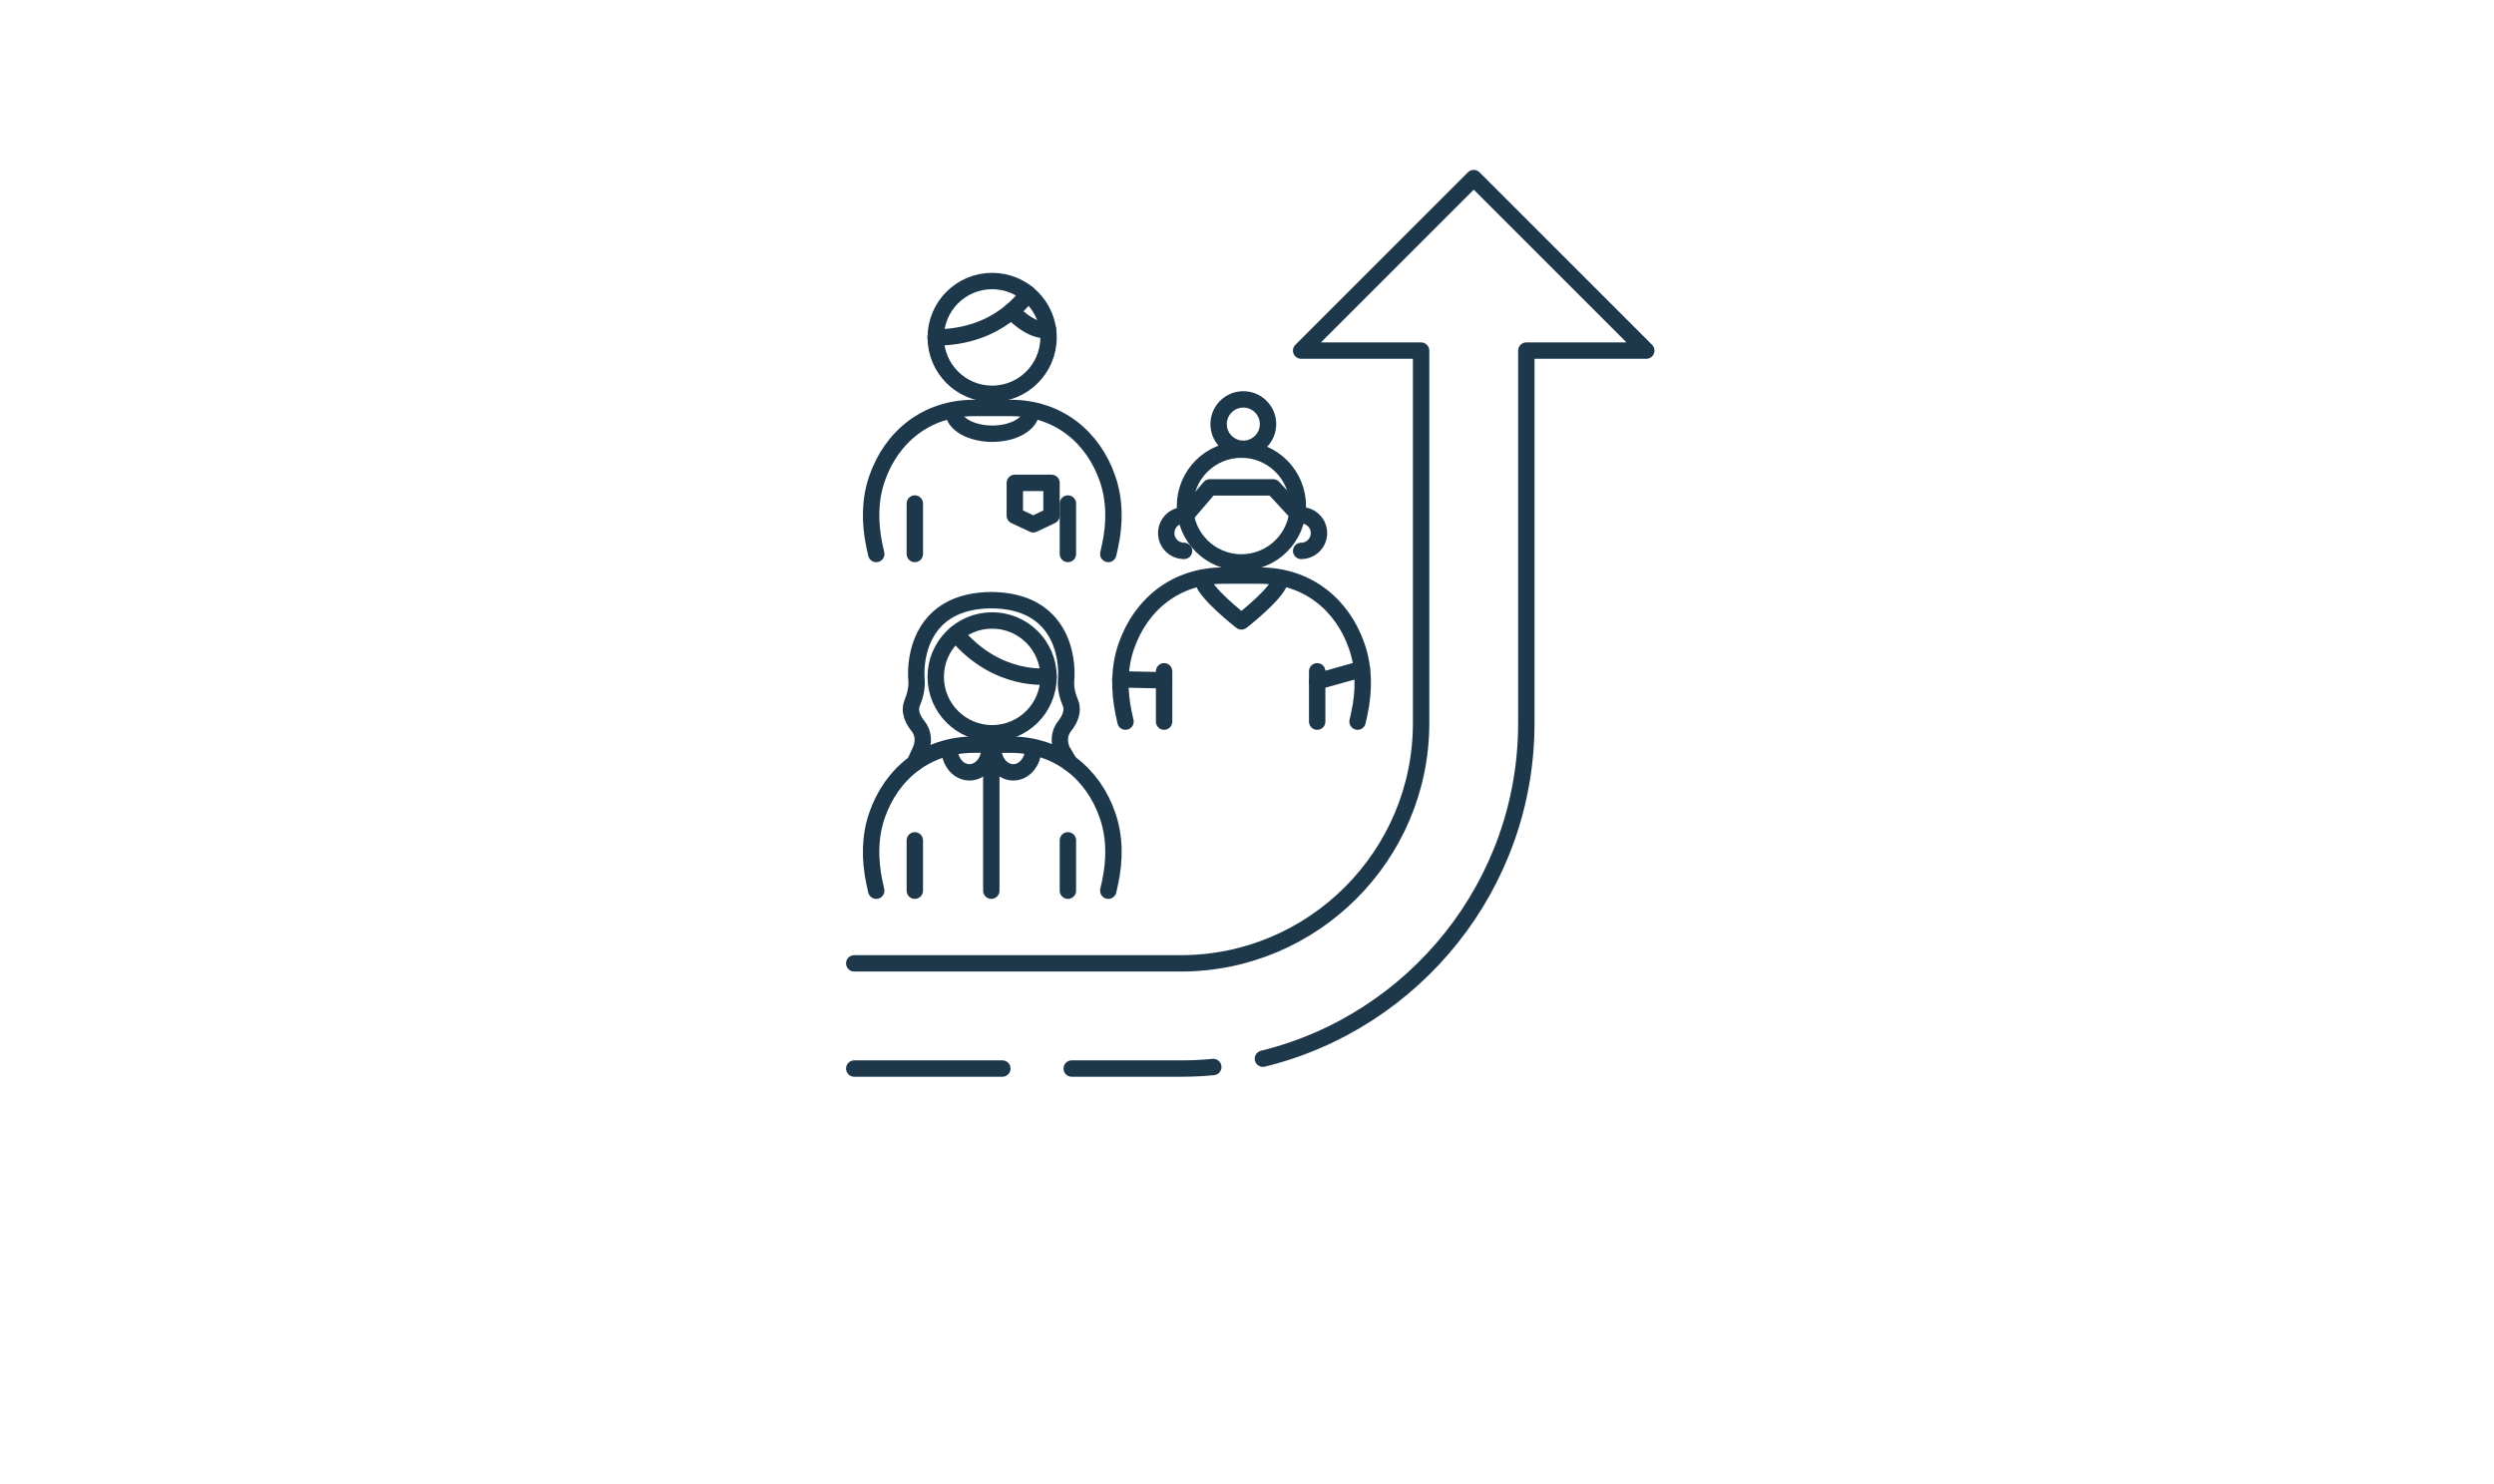 <?xml version="1.0" encoding="UTF-8"?> <svg xmlns="http://www.w3.org/2000/svg" viewBox="0 0 210 125"><defs><style>.uuid-7004f9b8-ad0d-411f-aac8-2f6e5a2eb27d,.uuid-6b71871a-4d8a-4ad3-be08-68849063ecbe{fill:none;}.uuid-6b71871a-4d8a-4ad3-be08-68849063ecbe{stroke:#1e384b;stroke-linecap:round;stroke-linejoin:round;stroke-width:1.38px;}</style></defs><g id="uuid-94d0d8c5-2506-4ae0-9808-e1e7ad7a91c7"><rect class="uuid-7004f9b8-ad0d-411f-aac8-2f6e5a2eb27d" x=".28" width="210" height="125"></rect></g><g id="uuid-f94c5dab-8202-4ff5-99a3-005ea33aaa85"><g><path class="uuid-6b71871a-4d8a-4ad3-be08-68849063ecbe" d="m93.32,46.66l.16-.73c.4-1.86.4-3.83-.23-5.63-1.21-3.49-4.14-5.94-8.17-5.94h-3.06c-4.03,0-6.96,2.45-8.17,5.94-.63,1.8-.62,3.76-.23,5.63l.16.73"></path><circle class="uuid-6b71871a-4d8a-4ad3-be08-68849063ecbe" cx="83.54" cy="28.42" r="4.75"></circle><path class="uuid-6b71871a-4d8a-4ad3-be08-68849063ecbe" d="m106.34,89.17c12.72-3.11,22.18-14.6,22.18-28.26v-31.38h10.1l-14.53-14.53-14.53,14.53h10.1v31.38c0,11.15-9.08,20.23-20.23,20.23h-27.5"></path><path class="uuid-6b71871a-4d8a-4ad3-be08-68849063ecbe" d="m90.24,90h9.2c.92,0,1.82-.04,2.72-.13"></path><line class="uuid-6b71871a-4d8a-4ad3-be08-68849063ecbe" x1="71.93" y1="90" x2="84.4" y2="90"></line><path class="uuid-6b71871a-4d8a-4ad3-be08-68849063ecbe" d="m86.53,24.73s-2.27,3.69-7.74,3.69"></path><path class="uuid-6b71871a-4d8a-4ad3-be08-68849063ecbe" d="m85.17,26.21s1.67,1.83,3.08,1.56"></path><line class="uuid-6b71871a-4d8a-4ad3-be08-68849063ecbe" x1="77.03" y1="46.66" x2="77.03" y2="42.41"></line><line class="uuid-6b71871a-4d8a-4ad3-be08-68849063ecbe" x1="89.92" y1="46.66" x2="89.92" y2="42.41"></line><path class="uuid-6b71871a-4d8a-4ad3-be08-68849063ecbe" d="m80.27,34.63c0,1.05,1.47,1.9,3.28,1.9s3.28-.85,3.28-1.9"></path><path class="uuid-6b71871a-4d8a-4ad3-be08-68849063ecbe" d="m93.32,75.02l.16-.73c.4-1.86.4-3.83-.23-5.63-1.21-3.49-4.14-5.94-8.17-5.94h-3.06c-4.03,0-6.96,2.45-8.17,5.94-.63,1.8-.62,3.76-.23,5.63l.16.73"></path><circle class="uuid-6b71871a-4d8a-4ad3-be08-68849063ecbe" cx="83.54" cy="57.01" r="4.75"></circle><path class="uuid-6b71871a-4d8a-4ad3-be08-68849063ecbe" d="m88.29,56.96s-4.29.61-7.79-3.58"></path><line class="uuid-6b71871a-4d8a-4ad3-be08-68849063ecbe" x1="77.03" y1="75.02" x2="77.03" y2="70.78"></line><line class="uuid-6b71871a-4d8a-4ad3-be08-68849063ecbe" x1="89.92" y1="75.02" x2="89.92" y2="70.78"></line><path class="uuid-6b71871a-4d8a-4ad3-be08-68849063ecbe" d="m83.31,63.06c0,1.1-.75,1.99-1.68,1.99s-1.68-.89-1.68-1.99"></path><path class="uuid-6b71871a-4d8a-4ad3-be08-68849063ecbe" d="m87,63.06c0,1.1-.75,1.99-1.68,1.99s-1.68-.89-1.68-1.99"></path><path class="uuid-6b71871a-4d8a-4ad3-be08-68849063ecbe" d="m114.31,60.78l.16-.73c.4-1.86.4-3.83-.23-5.63-1.21-3.49-4.14-5.94-8.17-5.94h-3.06c-4.03,0-6.96,2.45-8.17,5.94-.63,1.8-.62,3.76-.23,5.63l.16.73"></path><circle class="uuid-6b71871a-4d8a-4ad3-be08-68849063ecbe" cx="104.53" cy="42.62" r="4.75"></circle><line class="uuid-6b71871a-4d8a-4ad3-be08-68849063ecbe" x1="98.02" y1="60.78" x2="98.02" y2="56.54"></line><line class="uuid-6b71871a-4d8a-4ad3-be08-68849063ecbe" x1="110.91" y1="60.78" x2="110.91" y2="56.54"></line><path class="uuid-6b71871a-4d8a-4ad3-be08-68849063ecbe" d="m107.81,48.75c0,1.05-3.28,3.59-3.28,3.59,0,0-3.28-2.54-3.28-3.59"></path><polyline class="uuid-6b71871a-4d8a-4ad3-be08-68849063ecbe" points="99.85 43.4 101.87 41.05 107.2 41.05 109.24 43.25"></polyline><circle class="uuid-6b71871a-4d8a-4ad3-be08-68849063ecbe" cx="104.69" cy="35.72" r="2.08"></circle><path class="uuid-6b71871a-4d8a-4ad3-be08-68849063ecbe" d="m109.56,43.4c.83,0,1.5.67,1.5,1.5s-.67,1.5-1.5,1.5"></path><path class="uuid-6b71871a-4d8a-4ad3-be08-68849063ecbe" d="m99.7,43.4c-.83,0-1.5.67-1.5,1.5,0,.83.67,1.5,1.5,1.5"></path><line class="uuid-6b71871a-4d8a-4ad3-be08-68849063ecbe" x1="94.33" y1="57.22" x2="98.02" y2="57.3"></line><line class="uuid-6b71871a-4d8a-4ad3-be08-68849063ecbe" x1="110.91" y1="57.4" x2="114.67" y2="56.35"></line><path class="uuid-6b71871a-4d8a-4ad3-be08-68849063ecbe" d="m90.06,64.27l-.63-1.08c-.3-.66-.25-1.47.21-2.03s.76-1.31.5-1.93-.43-1.29-.37-1.97c.15-1.7-.3-6.71-6.37-6.71h.14c-6.07,0-6.52,5.01-6.37,6.71.06.68-.13,1.38-.37,1.97-.26.62.03,1.36.5,1.93s.51,1.36.21,2.03l-.49,1.08"></path><line class="uuid-6b71871a-4d8a-4ad3-be08-68849063ecbe" x1="83.47" y1="63.06" x2="83.47" y2="75.02"></line><polygon class="uuid-6b71871a-4d8a-4ad3-be08-68849063ecbe" points="88.54 43.43 87 44.16 85.45 43.43 85.45 40.67 88.54 40.67 88.54 43.43"></polygon></g></g></svg> 